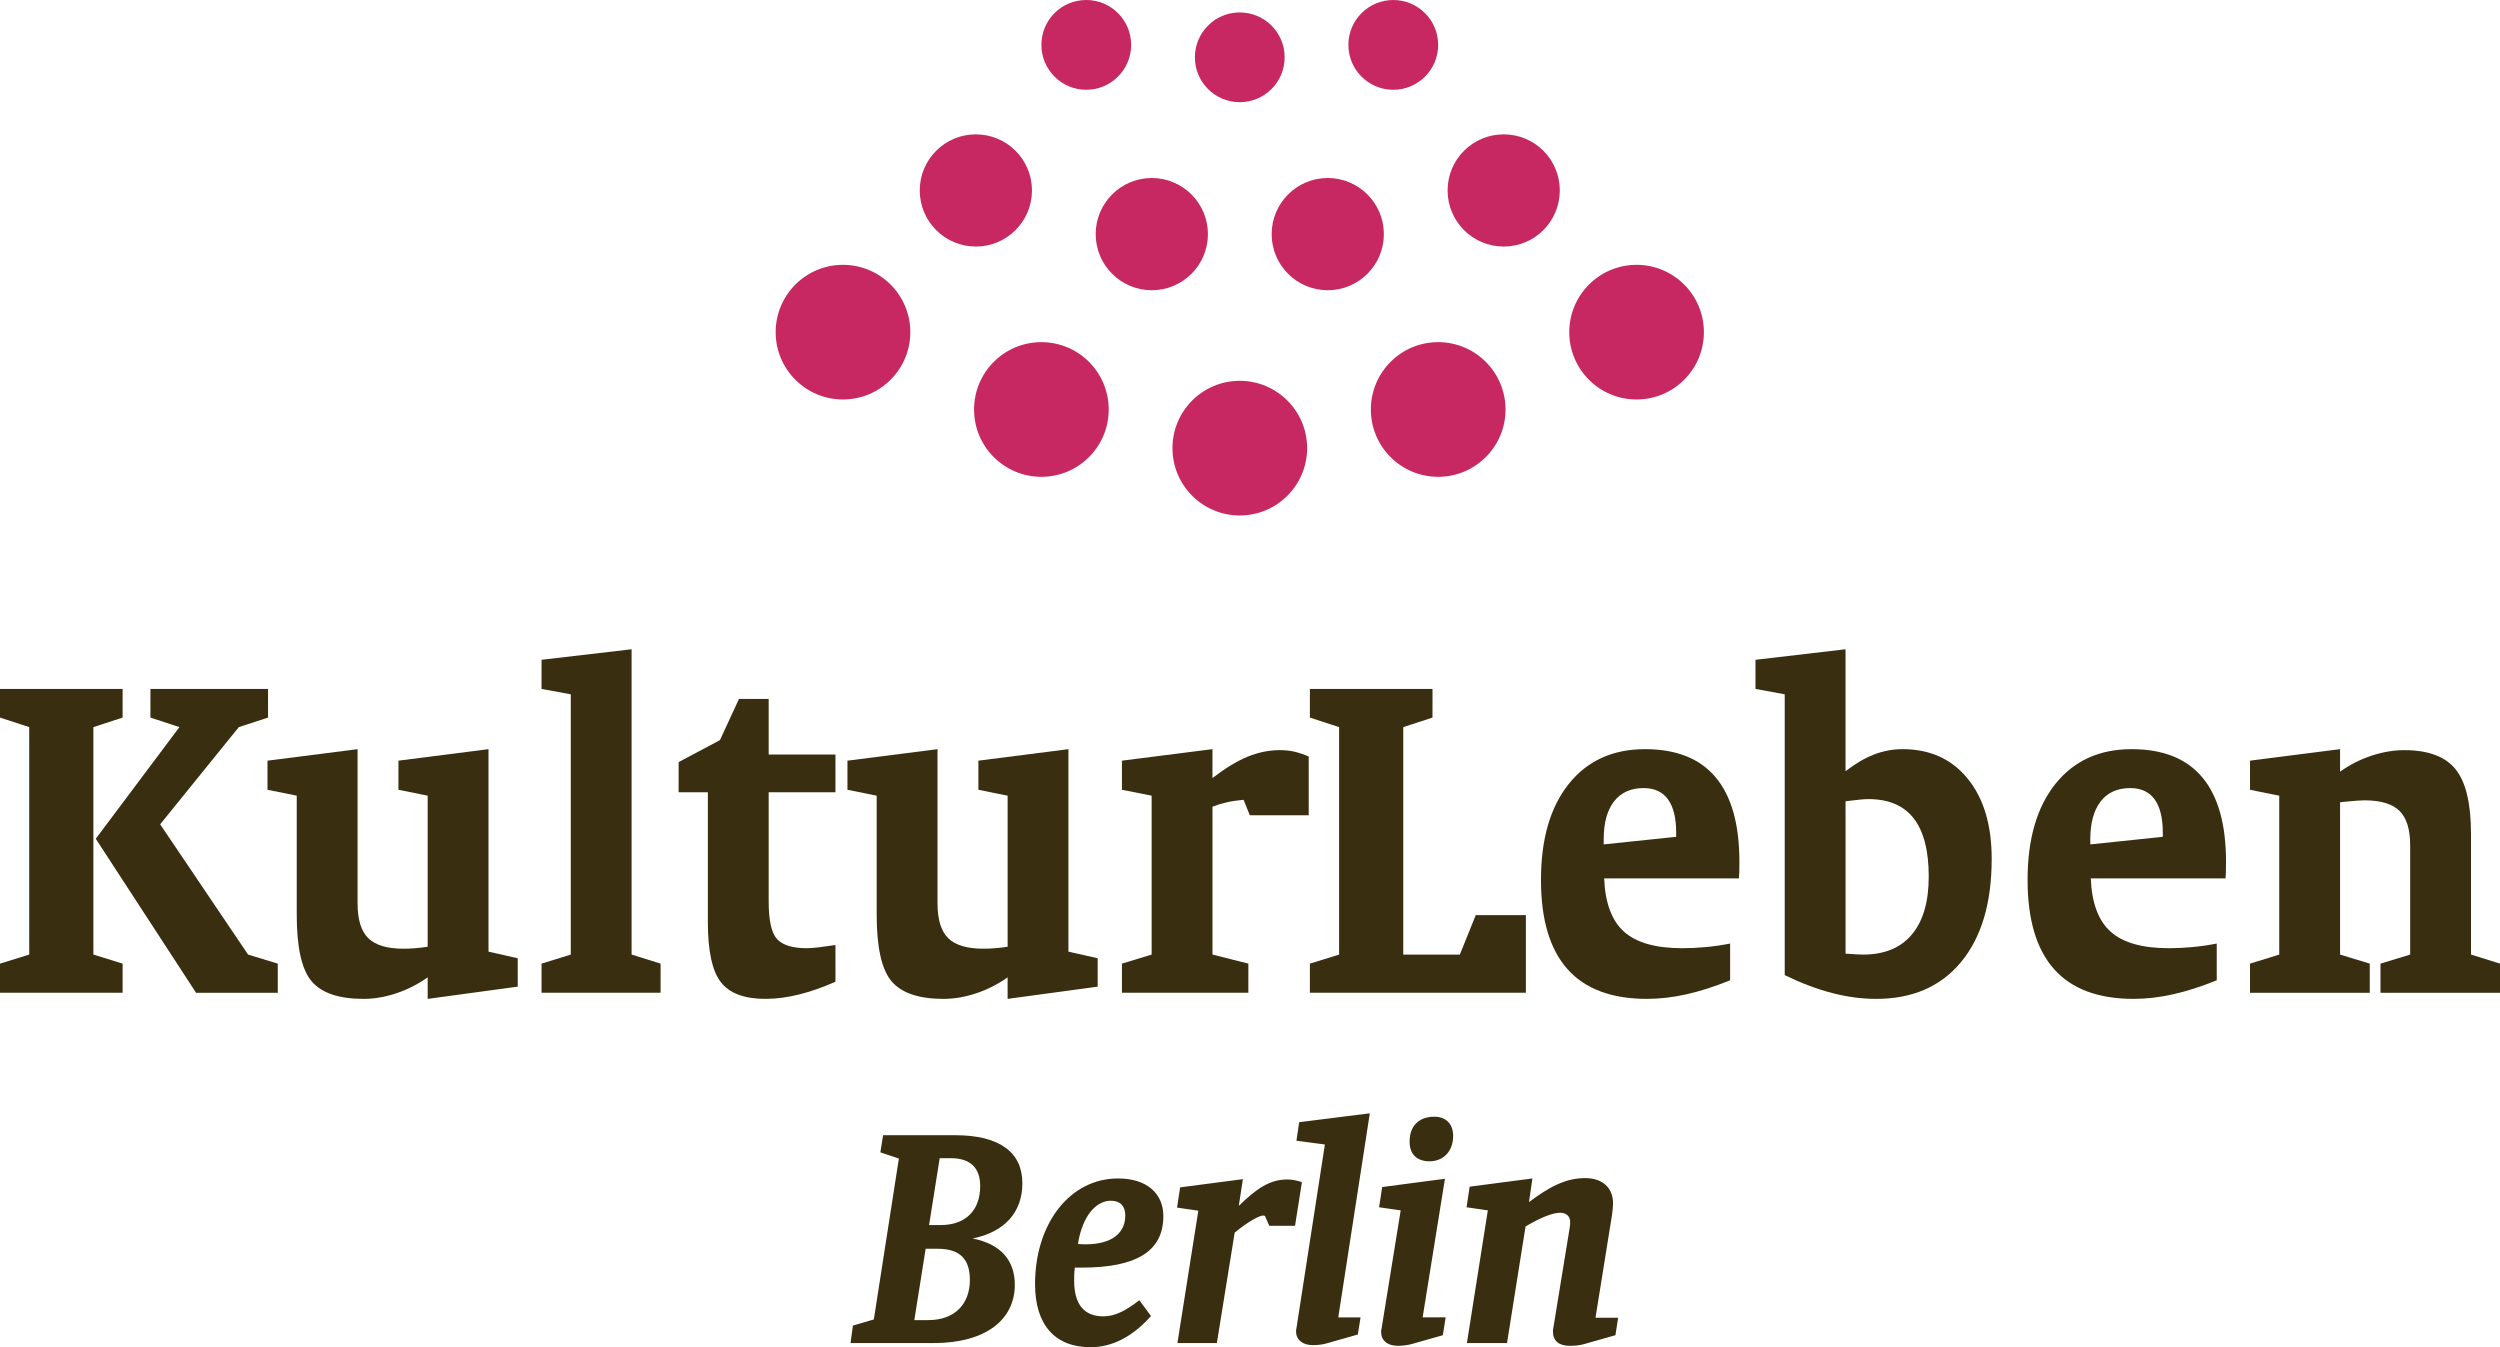 <?xml version="1.0" encoding="UTF-8"?><svg id="b" xmlns="http://www.w3.org/2000/svg" viewBox="0 0 600.097 323.383"><g id="c"><path d="M0,238.302v-6.993l7.016-2.175v-54.597l-7.016-2.292v-6.876h29.434v6.876l-7.016,2.292v54.597l7.016,2.175v6.993H0ZM47.059,238.302l-24.071-36.966,20.079-26.799-6.959-2.292v-6.876h28.235v6.876l-7.016,2.292-18.881,23.332,21.105,31.266,7.13,2.175v6.993h-19.622Z" fill="#392f10"/><path d="M102.657,190.993l-7.016-1.41v-6.994l21.618-2.762v48.603l7.016,1.587v6.817l-21.618,2.938v-5.171c-2.32,1.646-4.82,2.919-7.501,3.819-2.681.901-5.315,1.352-7.9,1.352-5.895,0-10.039-1.4-12.435-4.201-2.396-2.801-3.593-8.14-3.593-16.015v-28.562l-7.016-1.41v-6.994l21.619-2.762v37.024c0,3.879.855,6.661,2.567,8.346,1.711,1.685,4.525,2.527,8.442,2.527.875,0,1.806-.039,2.795-.118.988-.078,1.997-.195,3.023-.353v-36.261Z" fill="#392f10"/><path d="M137.005,166.662l-7.016-1.293v-6.994l21.619-2.527v73.286l6.959,2.175v6.993h-28.578v-6.993l7.016-2.175v-62.472Z" fill="#392f10"/><path d="M169.912,190.17h-7.016v-7.229l9.925-5.29,4.563-9.873h7.13v13.341h16.028v9.05h-16.028v26.211c0,4.584.674,7.602,2.025,9.051,1.349,1.449,3.716,2.174,7.102,2.174.722,0,1.663-.067,2.823-.205,1.16-.137,2.519-.323,4.079-.559v8.815c-3.119,1.372-6.066,2.4-8.841,3.085-2.776.686-5.438,1.028-7.986,1.028-5.058,0-8.623-1.342-10.695-4.025-2.073-2.683-3.108-7.493-3.108-14.428v-31.148Z" fill="#392f10"/><path d="M241.866,190.993l-7.016-1.41v-6.994l21.618-2.762v48.603l7.016,1.587v6.817l-21.618,2.938v-5.171c-2.32,1.646-4.82,2.919-7.501,3.819-2.681.901-5.315,1.352-7.9,1.352-5.895,0-10.039-1.4-12.435-4.201-2.396-2.801-3.593-8.14-3.593-16.015v-28.562l-7.016-1.41v-6.994l21.619-2.762v37.024c0,3.879.855,6.661,2.567,8.346,1.711,1.685,4.525,2.527,8.442,2.527.875,0,1.806-.039,2.795-.118.988-.078,1.997-.195,3.023-.353v-36.261Z" fill="#392f10"/><path d="M269.308,238.302v-6.993l7.13-2.175v-38.142l-7.13-1.41v-6.994l21.732-2.762v6.935c3.042-2.351,5.847-4.055,8.414-5.113,2.567-1.058,5.162-1.587,7.786-1.587,1.255,0,2.425.128,3.508.382,1.084.255,2.215.637,3.395,1.146v14.104h-14.146l-1.483-3.703c-1.445.118-2.776.314-3.992.588-1.218.274-2.377.627-3.48,1.058v35.497l8.614,2.175v6.993h-30.346Z" fill="#392f10"/><path d="M314.423,238.302v-6.993l7.016-2.175v-54.597l-7.016-2.292v-6.876h29.433v6.876l-7.016,2.292v54.597h13.575l3.822-9.462h12.035v18.63h-51.85Z" fill="#392f10"/><path d="M415.298,235.305c-3.651,1.489-7.122,2.605-10.41,3.35-3.29.744-6.475,1.116-9.555,1.116-8.48,0-14.841-2.38-19.08-7.14-4.241-4.761-6.36-11.901-6.36-21.422,0-9.794,2.225-17.474,6.674-23.038,4.449-5.563,10.553-8.345,18.311-8.345,7.529,0,13.186,2.263,16.97,6.788,3.783,4.525,5.676,11.275,5.676,20.247,0,1.097-.011,1.93-.029,2.497-.02.568-.048,1.068-.085,1.499h-32.343c.229,5.877,1.815,10.138,4.763,12.782s7.596,3.967,13.947,3.967c1.862,0,3.745-.088,5.646-.265,1.901-.176,3.859-.46,5.876-.852v8.815ZM384.951,202.688l17.397-1.822v-.94c0-3.565-.655-6.249-1.968-8.051-1.312-1.802-3.261-2.704-5.847-2.704-3.08,0-5.447,1.068-7.102,3.203-1.654,2.136-2.481,5.163-2.481,9.08v1.234Z" fill="#392f10"/><path d="M428.403,234.071v-67.409l-7.017-1.293v-6.994l21.618-2.527v29.267c2.319-1.802,4.592-3.134,6.816-3.996,2.225-.861,4.516-1.293,6.874-1.293,6.578,0,11.788,2.361,15.629,7.082,3.841,4.722,5.762,11.137,5.762,19.248,0,10.578-2.444,18.826-7.33,24.741-4.887,5.917-11.685,8.874-20.393,8.874-3.46,0-6.997-.47-10.609-1.41-3.613-.94-7.396-2.37-11.351-4.29ZM443.005,228.899c.152.04.38.059.685.059,1.673.118,2.853.177,3.537.177,5.095,0,8.993-1.606,11.693-4.819,2.699-3.212,4.05-7.854,4.05-13.928,0-6.19-1.198-10.833-3.594-13.929-2.396-3.095-6.027-4.643-10.895-4.643-.913,0-2.435.138-4.563.412-.381.04-.685.079-.913.117v36.555Z" fill="#392f10"/><path d="M532.104,235.305c-3.651,1.489-7.122,2.605-10.41,3.35-3.29.744-6.475,1.116-9.555,1.116-8.48,0-14.841-2.38-19.08-7.14-4.241-4.761-6.36-11.901-6.36-21.422,0-9.794,2.225-17.474,6.674-23.038,4.449-5.563,10.553-8.345,18.311-8.345,7.529,0,13.186,2.263,16.97,6.788,3.783,4.525,5.676,11.275,5.676,20.247,0,1.097-.011,1.93-.029,2.497-.02.568-.048,1.068-.085,1.499h-32.343c.229,5.877,1.815,10.138,4.763,12.782s7.596,3.967,13.947,3.967c1.862,0,3.745-.088,5.646-.265,1.901-.176,3.859-.46,5.876-.852v8.815ZM501.758,202.688l17.397-1.822v-.94c0-3.565-.655-6.249-1.968-8.051-1.312-1.802-3.261-2.704-5.847-2.704-3.08,0-5.447,1.068-7.102,3.203-1.654,2.136-2.481,5.163-2.481,9.08v1.234Z" fill="#392f10"/><path d="M540.09,238.302v-6.993l7.016-2.175v-38.142l-7.016-1.41v-6.994l21.618-2.762v5.407c2.281-1.646,4.781-2.918,7.501-3.82,2.718-.901,5.352-1.352,7.9-1.352,5.741,0,9.848,1.528,12.32,4.584,2.472,3.056,3.708,8.228,3.708,15.515v28.974l6.959,2.175v6.993h-28.691v-6.993l7.13-2.175v-26.211c0-3.84-.855-6.602-2.567-8.287-1.711-1.685-4.525-2.527-8.441-2.527-.837,0-2.416.118-4.734.353-.457.04-.818.079-1.084.118v36.555l7.13,2.175v6.993h-28.748Z" fill="#392f10"/><path d="M204.733,318.194l-.575,4.197h19.926c12.515,0,19.511-5.597,19.511-13.995,0-5.926-3.453-9.798-10.123-11.11,7.739-1.568,11.936-6.344,11.936-13.257,0-7.416-5.437-11.533-16.135-11.533h-17.299l-.654,4.117,4.445,1.484-6.012,38.618-5.02,1.479ZM225.725,294.068h-2.71l2.546-16.054h2.72c4.611,0,7.004,2.309,7.004,6.673,0,5.759-3.376,9.381-9.56,9.381M219.472,316.877l2.722-17.124h2.873c5.275,0,7.739,2.388,7.739,7.493,0,5.759-3.619,9.631-9.962,9.631h-3.372ZM248.452,308.234c0,9.877,4.857,15.149,13.338,15.149,5.106,0,10.049-2.472,14.491-7.493l-2.796-3.784c-3.214,2.467-5.769,3.867-8.65,3.867-4.612,0-6.995-2.884-6.995-8.564,0-.905,0-1.897.162-3.131h1.651c13.169,0,19.596-3.95,19.596-12.353,0-5.509-4.035-9.051-10.867-9.051-11.611,0-19.93,10.869-19.93,25.36M258.746,298.598c1.069-6.752,4.359-10.373,7.901-10.373,2.224,0,3.463,1.233,3.463,3.542,0,4.276-3.3,6.914-9.474,6.914-.573,0-1.229,0-1.89-.083M282.541,289.871l5.103.742-5.017,31.778h9.467l4.275-26.506c3.464-2.884,6.098-4.118,6.84-4.118.074,0,.25.079.408.079l1.071,2.389h6.172l1.651-10.457c-1.15-.413-2.31-.659-3.543-.659-4.118,0-7.326,2.143-11.607,6.339l.983-6.418-15.068,1.976-.735,4.855ZM311.194,318.853c-.088.246-.088.496-.088.746,0,1.976,1.567,3.288,4.038,3.288,1.234,0,2.551-.167,3.543-.496l7.239-2.055.663-4.117h-5.351l7.572-48.986-16.958,2.137-.658,4.448,6.83.904-6.83,44.131ZM331.031,289.792l5.189.742-4.609,28.481c-.088.25-.088.496-.088.742,0,1.976,1.483,3.297,4.039,3.297,1.154,0,2.388-.167,3.542-.496l7.239-2.059.663-4.28h-5.518l5.351-33.267-15.061,1.981-.747,4.859ZM343.139,278.756c3.376,0,5.675-2.467,5.675-6.093,0-2.88-1.724-4.609-4.521-4.609-3.714,0-5.935,2.221-5.935,6.009,0,2.963,1.73,4.693,4.781,4.693M352.028,289.792l5.11.742-5.026,31.857h9.631l4.446-27.99c3.789-2.225,6.511-3.292,8.32-3.292,1.395,0,2.388.816,2.388,2.138,0,.496,0,.909-.088,1.317l-3.951,24.205c-.084.33-.084.58-.084.909,0,2.142,1.401,3.376,4.035,3.376,1.4,0,2.717-.167,3.709-.496l7.248-2.059.654-4.197h-5.435l3.951-24.622c.167-1.146.255-2.055.255-2.876,0-3.621-2.476-6.014-6.673-6.014-4.776,0-8.653,2.143-13.507,5.759l.83-5.675-15.067,1.975" fill="#392f10"/><path d="M409,79.734c0-8.926-7.234-16.165-16.16-16.165s-16.157,7.239-16.157,16.165,7.229,16.157,16.157,16.157,16.16-7.235,16.16-16.157M374.41,45.71c0-7.438-6.019-13.462-13.461-13.462s-13.473,6.024-13.473,13.462,6.029,13.472,13.473,13.472,13.461-6.034,13.461-13.472M345.214,82.127c-8.927,0-16.156,7.239-16.156,16.166s7.229,16.161,16.156,16.161,16.171-7.235,16.171-16.161-7.245-16.166-16.171-16.166M345.214,10.773c0-5.949-4.828-10.773-10.773-10.773s-10.777,4.824-10.777,10.773,4.828,10.777,10.777,10.777,10.773-4.823,10.773-10.777M318.712,42.728c-7.438,0-13.467,6.034-13.467,13.472s6.029,13.467,13.467,13.467,13.467-6.029,13.467-13.467-6.029-13.472-13.467-13.472M308.366,13.755c0-5.949-4.818-10.772-10.777-10.772s-10.771,4.823-10.771,10.772,4.826,10.777,10.771,10.777,10.777-4.828,10.777-10.777M289.948,56.2c0-7.438-6.032-13.472-13.475-13.472s-13.465,6.034-13.465,13.472,6.027,13.467,13.465,13.467,13.475-6.029,13.475-13.467M271.518,10.773c0-5.949-4.815-10.773-10.777-10.773s-10.77,4.824-10.77,10.773,4.826,10.777,10.77,10.777,10.777-4.823,10.777-10.777M247.713,45.71c0-7.438-6.036-13.462-13.474-13.462s-13.464,6.024-13.464,13.462,6.026,13.472,13.464,13.472,13.474-6.034,13.474-13.472M218.512,79.734c0-8.926-7.24-16.165-16.167-16.165s-16.158,7.239-16.158,16.165,7.239,16.157,16.158,16.157,16.167-7.235,16.167-16.157M281.437,107.572c0,8.921,7.23,16.161,16.152,16.161s16.171-7.24,16.171-16.161-7.245-16.162-16.171-16.162-16.152,7.235-16.152,16.162M249.971,114.454c8.931,0,16.161-7.235,16.161-16.161s-7.23-16.166-16.161-16.166-16.159,7.239-16.159,16.166,7.23,16.161,16.159,16.161" fill="#c82861"/></g></svg>